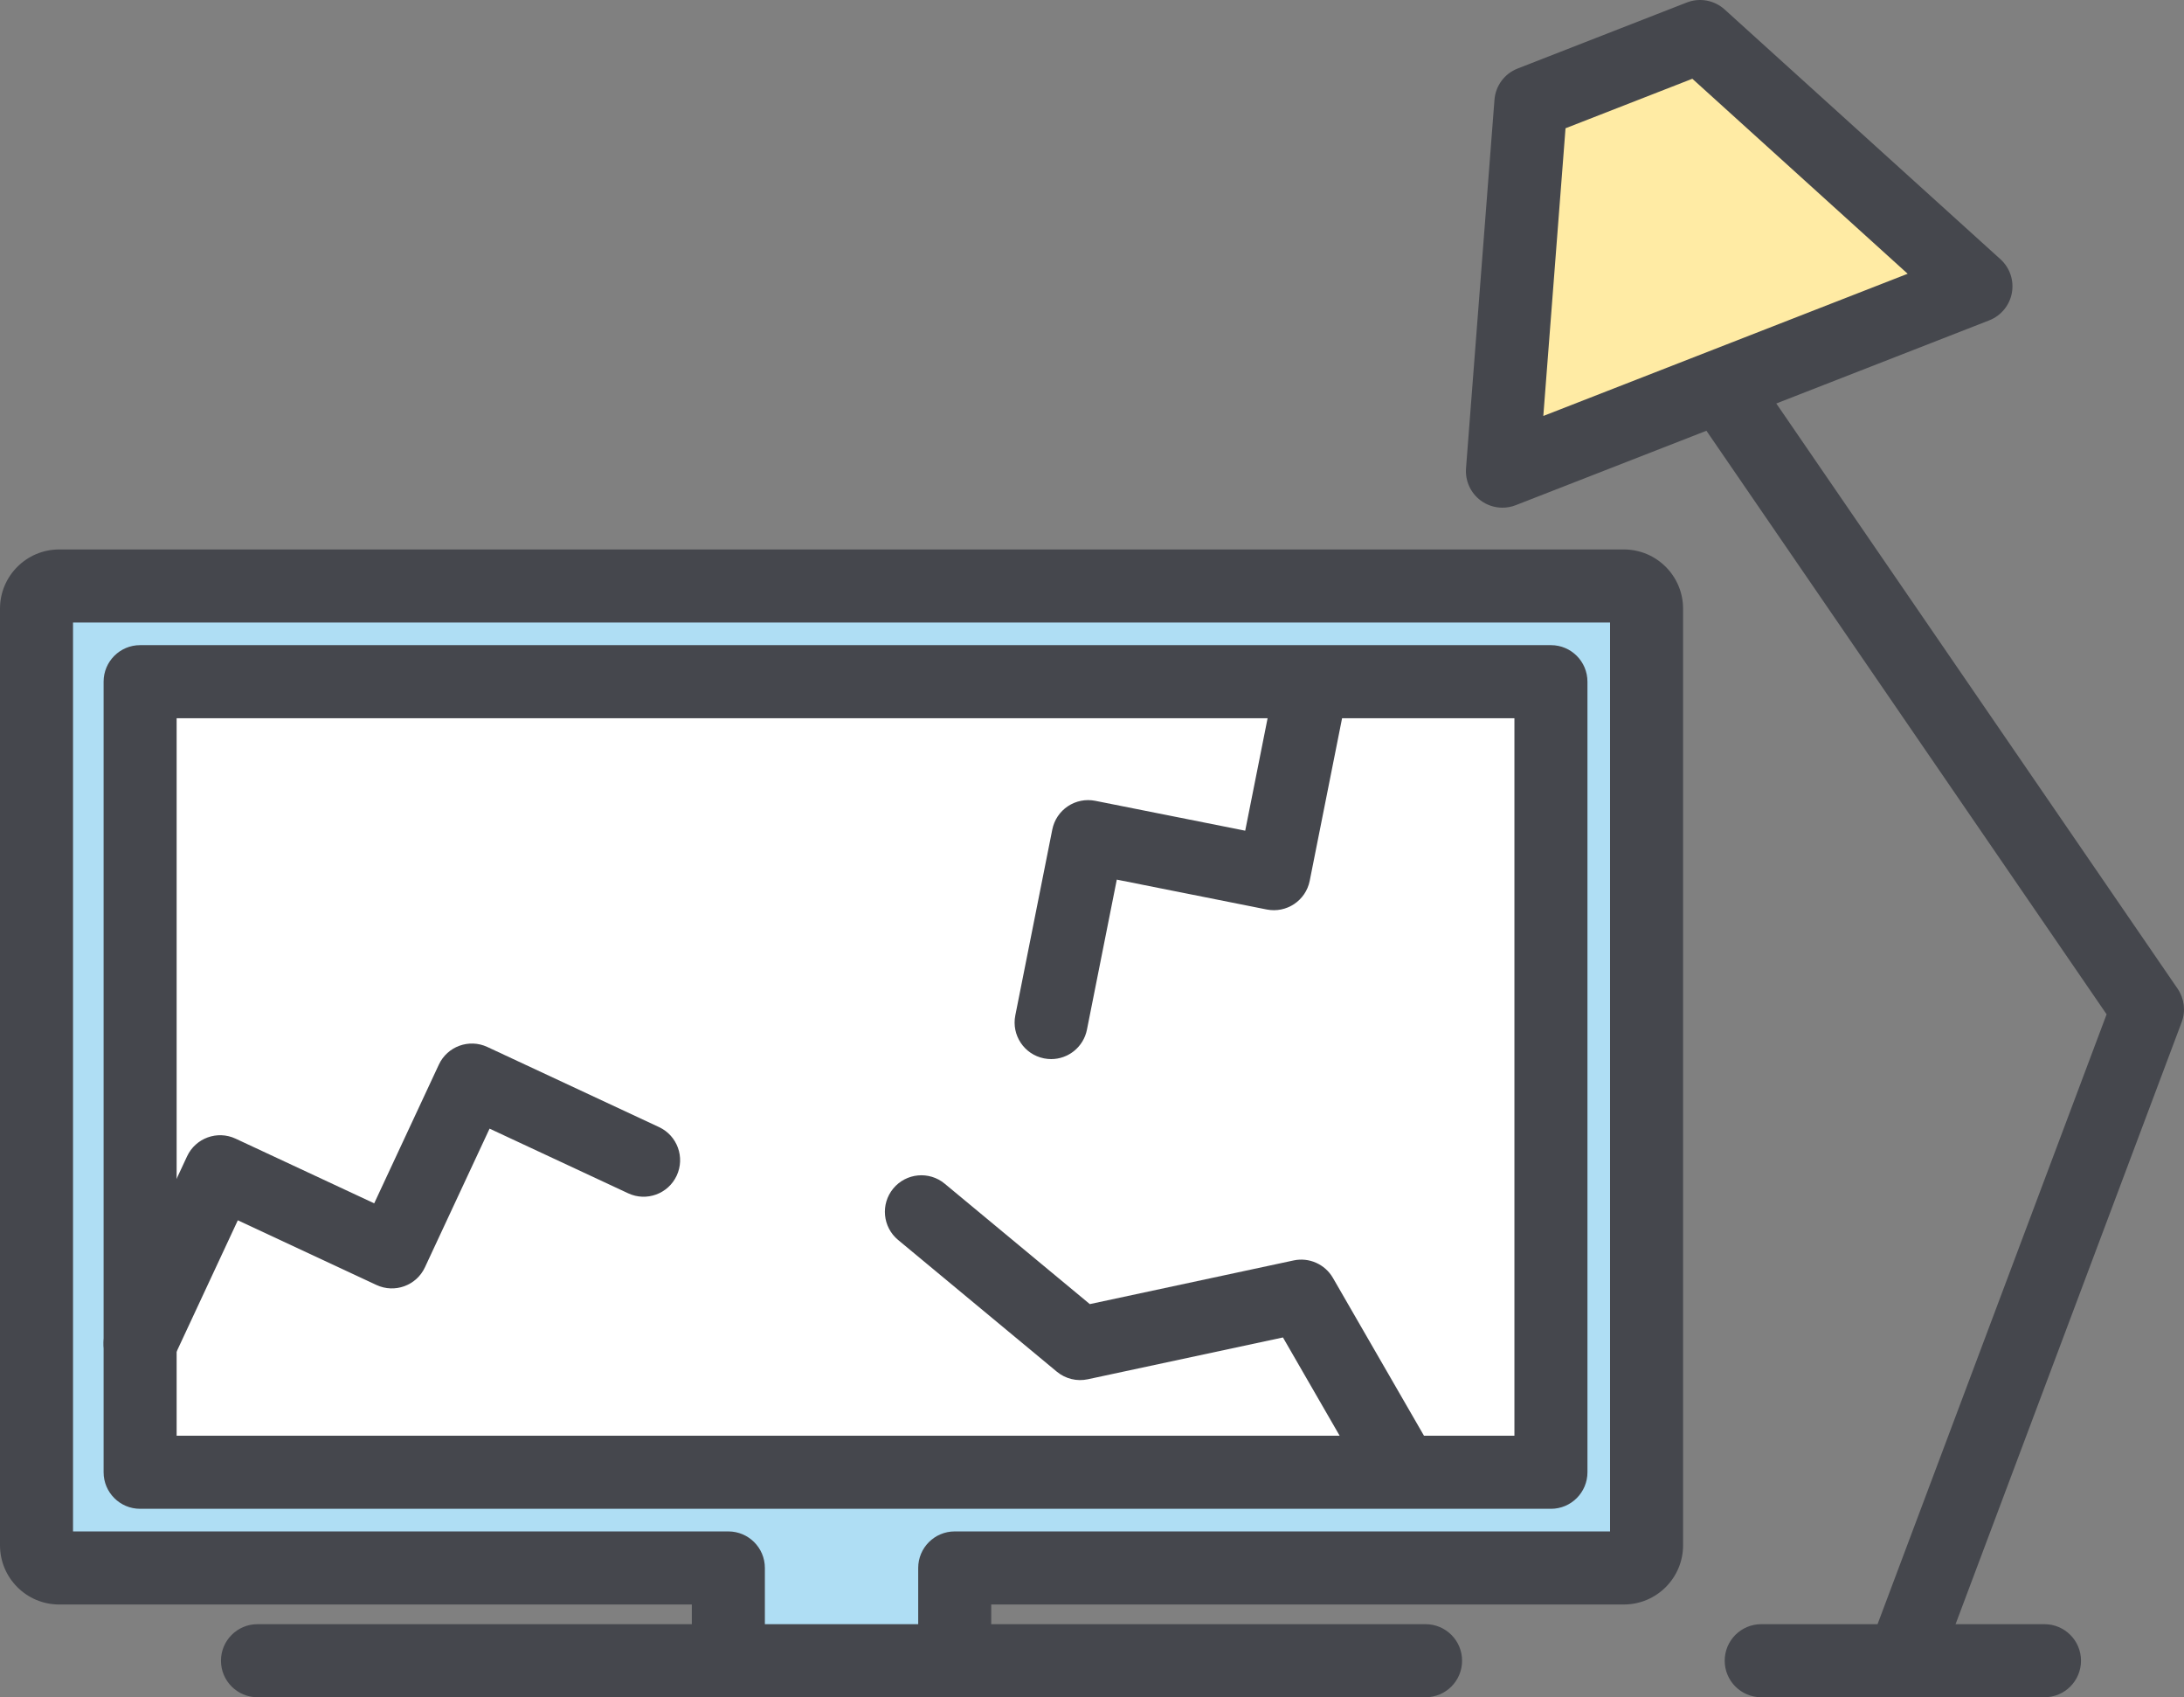 <svg width="130" height="101" viewBox="0 0 130 101" fill="none" xmlns="http://www.w3.org/2000/svg">
<rect x="0" y="0" width="130" height="101" fill="#808080" stroke="none"/>
<g id="sf" clip-path="url(#clip0_2378_787)">
<path id="Vector" d="M117.616 17.038L89.43 28.037L91.124 6.105L101.195 2.174L117.616 17.038Z" fill="#FFEBA4"/>
<path id="Vector_2" d="M113.265 101C113.01 101 112.752 100.955 112.5 100.861C111.376 100.438 110.808 99.185 111.23 98.06L125.393 60.359L100.977 24.764C100.297 23.774 100.549 22.421 101.539 21.741C102.528 21.062 103.881 21.312 104.561 22.303L129.618 58.833C130.02 59.419 130.111 60.163 129.861 60.828L115.299 99.59C114.972 100.461 114.144 100.999 113.264 100.999L113.265 101Z" fill="#45474D"/>
<path id="Vector_3" d="M121.695 100.999H104.834C103.634 100.999 102.661 100.026 102.661 98.825C102.661 97.624 103.634 96.651 104.834 96.651H121.695C122.896 96.651 123.869 97.624 123.869 98.825C123.869 100.026 122.896 100.999 121.695 100.999Z" fill="#45474D"/>
<path id="Vector_4" d="M89.43 30.211C88.971 30.211 88.516 30.065 88.136 29.783C87.536 29.337 87.206 28.615 87.263 27.868L88.957 5.936C89.021 5.104 89.556 4.382 90.333 4.079L100.405 0.148C101.173 -0.15 102.042 0.009 102.654 0.561L119.074 15.426C119.633 15.932 119.89 16.69 119.754 17.431C119.617 18.172 119.107 18.79 118.406 19.064L90.221 30.063C89.965 30.163 89.698 30.211 89.431 30.211L89.43 30.211ZM93.186 7.633L91.864 24.753L113.552 16.291L100.735 4.687L93.186 7.633L93.186 7.633Z" fill="#45474D"/>
<path id="Vector_5" d="M96.662 34.872H3.521C2.776 34.872 2.173 35.475 2.173 36.22V91.957C2.173 92.702 2.776 93.305 3.521 93.305H43.353V98.825H56.828V93.305H96.661C97.405 93.305 98.008 92.702 98.008 91.957V36.22C98.008 35.475 97.405 34.872 96.661 34.872H96.662Z" fill="#AFDEF4"/>
<path id="Vector_6" d="M92.318 40.565H8.34V87.611H92.318V40.565Z" fill="white"/>
<path id="Vector_7" d="M56.829 100.999C55.628 100.999 54.655 100.026 54.655 98.825V93.305C54.655 92.104 55.628 91.131 56.829 91.131H95.836V37.046H4.347V91.131H43.354C44.554 91.131 45.528 92.104 45.528 93.305V98.825C45.528 100.026 44.554 100.999 43.354 100.999C42.153 100.999 41.18 100.026 41.18 98.825V95.48H3.521C1.579 95.48 0 93.899 0 91.957V36.219C0 34.277 1.579 32.697 3.521 32.697H96.661C98.603 32.697 100.183 34.278 100.183 36.219V91.957C100.183 93.899 98.602 95.479 96.661 95.479H59.002V98.824C59.002 100.025 58.029 100.998 56.828 100.998L56.829 100.999Z" fill="#45474D"/>
<path id="Vector_8" d="M84.855 100.999H15.327C14.126 100.999 13.153 100.026 13.153 98.825C13.153 97.624 14.126 96.651 15.327 96.651H84.855C86.056 96.651 87.029 97.624 87.029 98.825C87.029 100.026 86.056 100.999 84.855 100.999Z" fill="#45474D"/>
<path id="Vector_9" d="M92.318 89.785H8.34C7.14 89.785 6.167 88.812 6.167 87.611V40.565C6.167 39.364 7.14 38.391 8.34 38.391H92.318C93.518 38.391 94.491 39.364 94.491 40.565V87.611C94.491 88.812 93.518 89.785 92.318 89.785ZM10.514 85.437H90.144V42.74H10.514V85.437Z" fill="#45474D"/>
<path id="Vector_10" d="M8.339 82.126C8.031 82.126 7.719 82.06 7.421 81.921C6.333 81.414 5.863 80.12 6.37 79.032L11.135 68.81C11.642 67.721 12.936 67.25 14.023 67.758L22.274 71.607L26.121 63.355C26.627 62.266 27.921 61.795 29.009 62.303L39.228 67.07C40.316 67.577 40.786 68.871 40.279 69.959C39.772 71.048 38.478 71.518 37.391 71.01L29.141 67.162L25.294 75.414C24.787 76.503 23.494 76.973 22.406 76.465L14.156 72.617L10.309 80.87C9.94 81.661 9.156 82.126 8.337 82.126H8.339Z" fill="#45474D"/>
<path id="Vector_11" d="M62.569 63.024C62.429 63.024 62.286 63.009 62.142 62.981C60.965 62.747 60.201 61.602 60.435 60.424L62.637 49.361C62.75 48.796 63.082 48.298 63.562 47.978C64.041 47.658 64.628 47.542 65.193 47.654L74.12 49.432L75.898 40.503C76.132 39.325 77.273 38.56 78.455 38.795C79.632 39.03 80.396 40.175 80.162 41.352L77.959 52.415C77.724 53.592 76.581 54.354 75.403 54.122L66.476 52.344L64.699 61.273C64.493 62.308 63.585 63.024 62.569 63.024Z" fill="#45474D"/>
<path id="Vector_12" d="M83.097 89.074C82.346 89.074 81.616 88.684 81.213 87.986L76.366 79.588L64.749 82.077C64.097 82.217 63.418 82.049 62.906 81.625L53.458 73.786C52.534 73.018 52.406 71.649 53.171 70.724C53.938 69.799 55.309 69.672 56.232 70.438L64.87 77.604L77.003 75.005C77.918 74.808 78.868 75.227 79.34 76.044L84.978 85.812C85.578 86.852 85.222 88.182 84.182 88.782C83.839 88.98 83.466 89.074 83.097 89.074Z" fill="#45474D"/>
</g>
<defs>
<clipPath id="clip0_2378_787">
<rect width="130" height="101" fill="white"/>
</clipPath>
</defs>
</svg>
